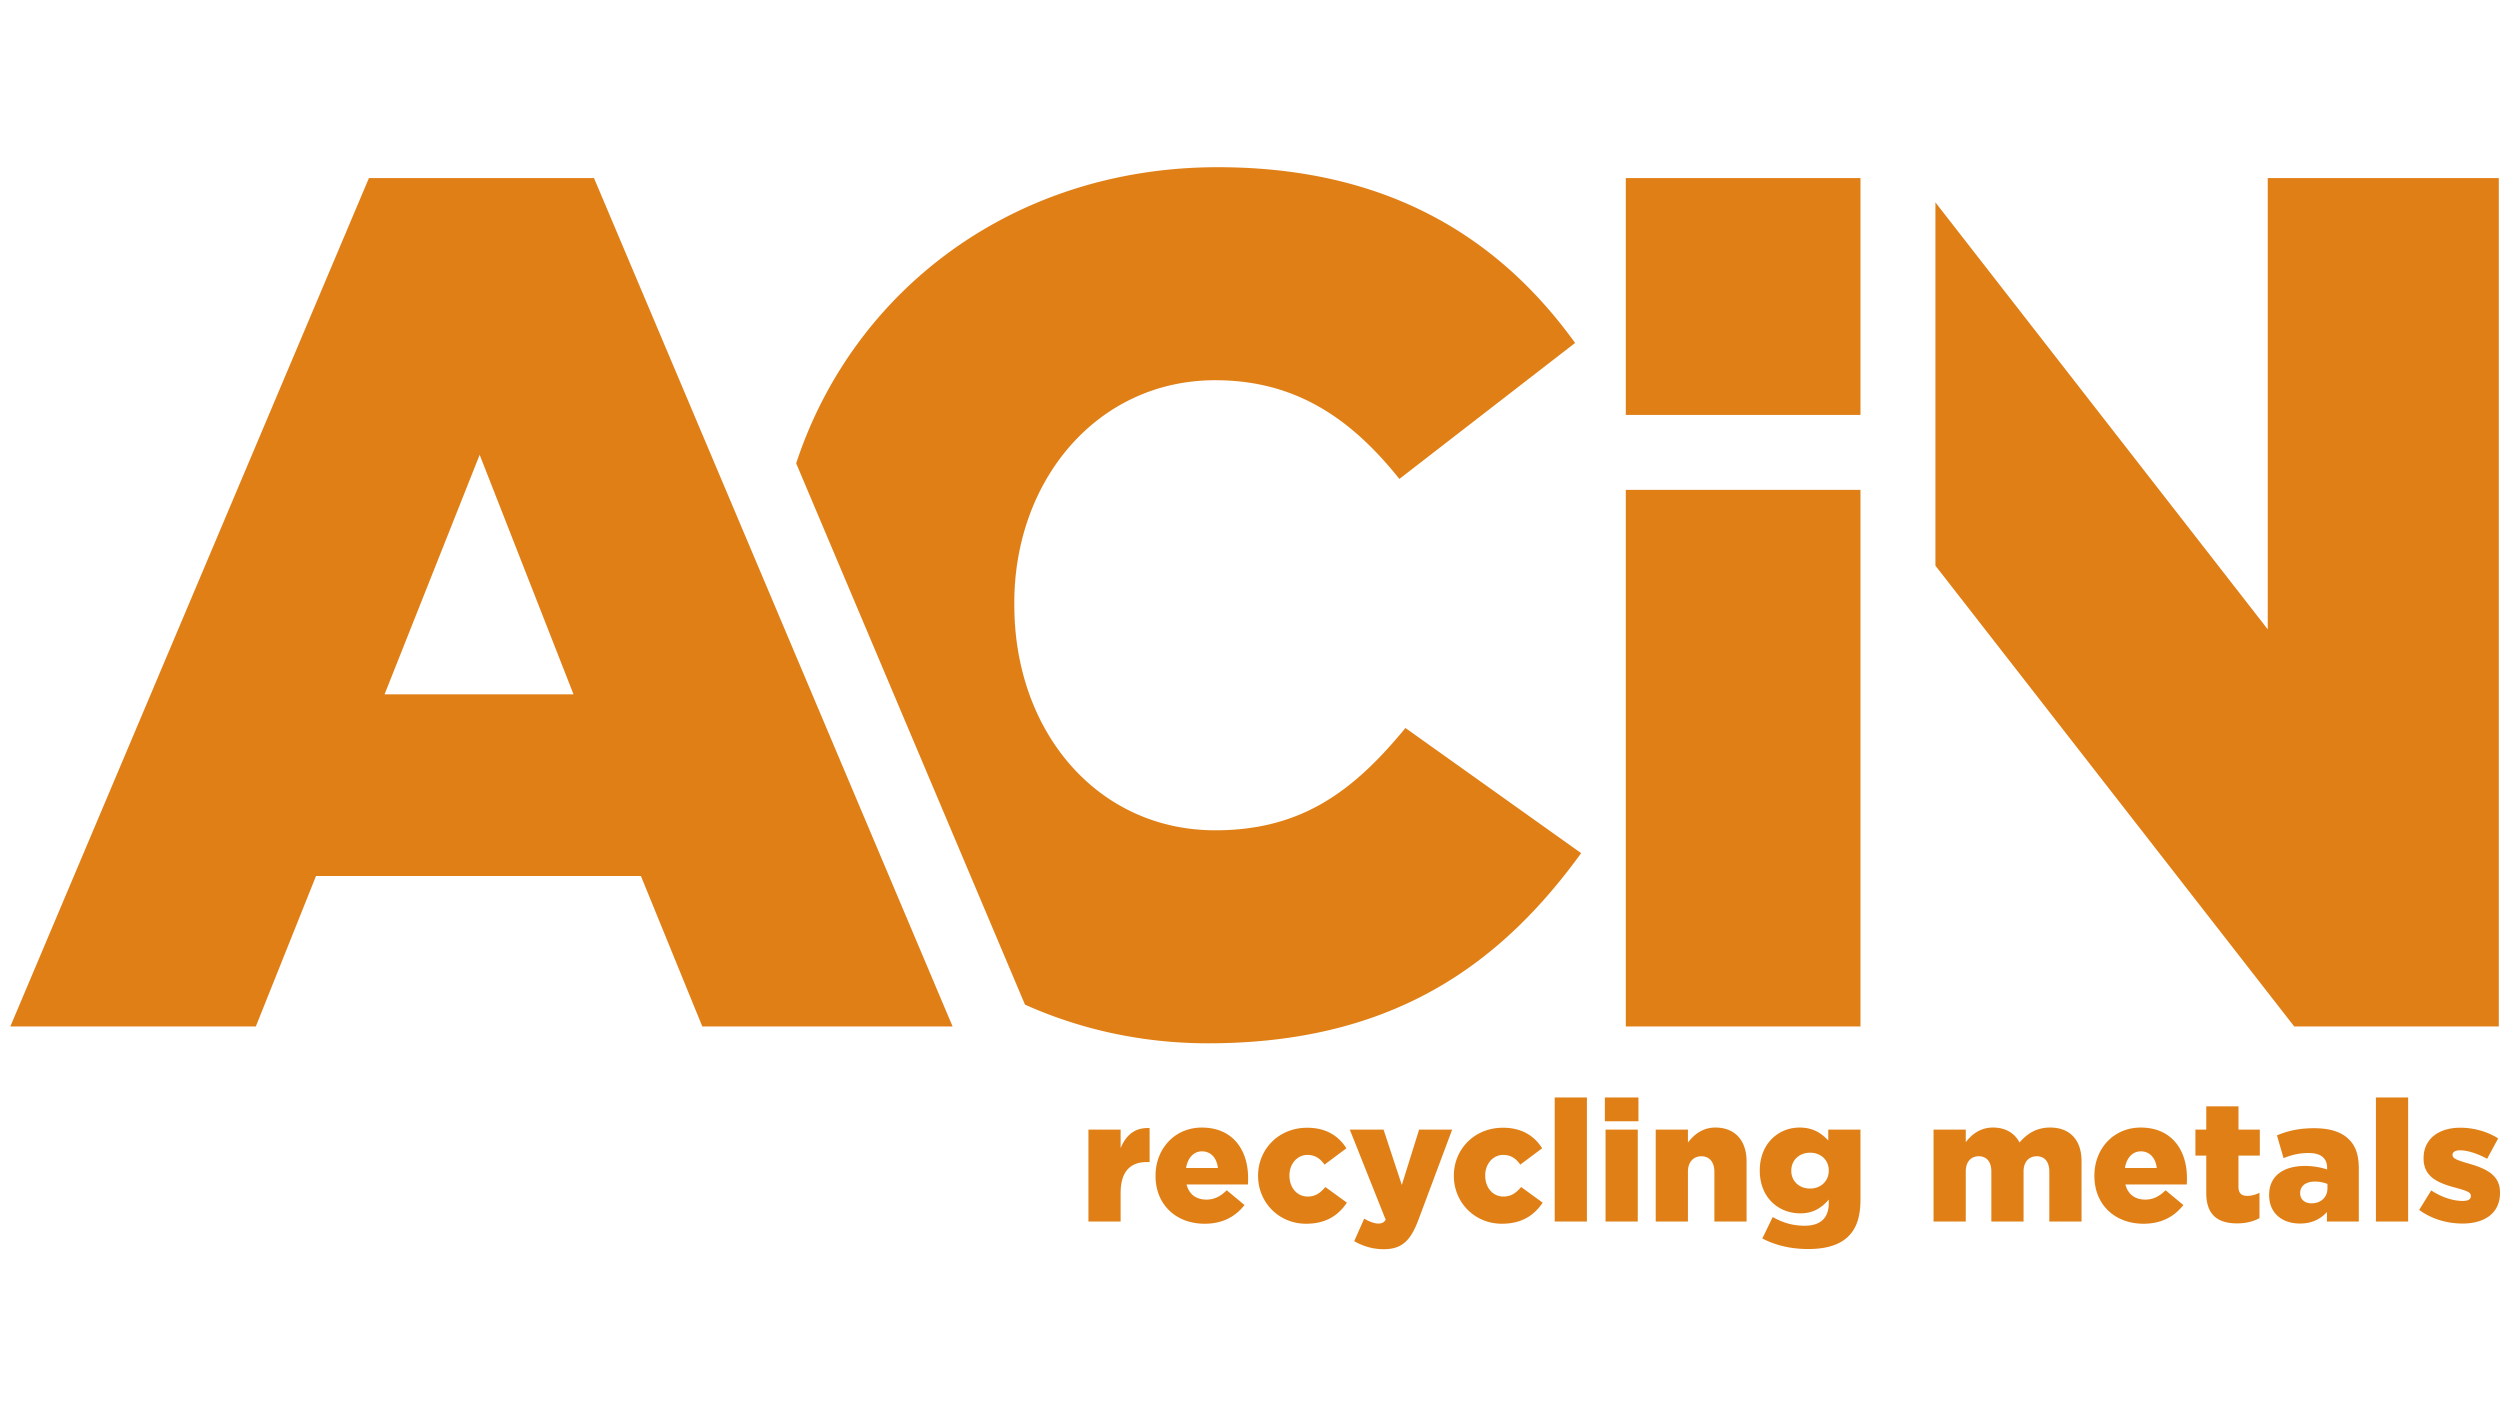 <?xml version="1.0" encoding="UTF-8"?>
<svg xmlns="http://www.w3.org/2000/svg" xmlns:xlink="http://www.w3.org/1999/xlink" id="Negro" viewBox="0 0 5623.23 3161.52">
  <defs>
    <style>.cls-1{fill:none;}.cls-2{clip-path:url(#clip-path);}.cls-3{fill:#e07f16;}</style>
    <clipPath id="clip-path">
      <rect class="cls-1" x="23.23" y="376.11" width="5600" height="2433.69"></rect>
    </clipPath>
  </defs>
  <title>ACIN_mostaza-mostaza</title>
  <g class="cls-2">
    <path class="cls-3" d="M5416.6,2468.52h-72.43v279h72.43Zm-242.86,214.79c0-15.3,12.19-25.61,33.17-25.61a75.53,75.53,0,0,1,28.22,5.35v9.56c0,20.62-14.87,34-35.84,34-14.87,0-25.55-8.42-25.55-22.55Zm-69.77,4.18v.78c0,41.27,30.12,63.82,69.39,63.82,27.07,0,46.51-10.31,60.62-26v21.41h71.68V2628.66c0-29.07-6.48-50.45-22.12-65.74-16.4-16.44-41.55-25.23-78.53-25.23-35.45,0-60.24,6.5-83.5,16.06l14.87,51.19c18.31-7.24,35.08-11.45,56.8-11.45,27.84,0,41.19,12.23,41.19,33.63v3.43c-11.82-4.2-30.51-8-49.56-8-48.43,0-80.84,22.18-80.84,65m-141.43-146.73h-24.4v58.47h24.4v84.08c0,49.3,25.91,68.39,69.39,68.39,20.19,0,37.35-4.57,50.31-11.84v-56.94c-8.76,4.21-17.91,6.88-27.44,6.88-13.34,0-19.83-6.13-19.83-20.65v-69.92H5083v-58.47H5035v-52.37h-72.43Zm-183,86.36c3.82-22.54,16.78-37.45,35.84-37.45,19.82,0,33.16,14.52,35.83,37.45Zm-68.61,17.2v.76c0,64.2,45.74,107.4,110.55,107.4,41.17,0,69.78-16.83,89.58-42.05l-40-33.25c-14.87,14.52-28.59,21-45.74,21-22.5,0-38.9-11.45-44.62-34h138c.39-5,.39-10.31.39-14.91,0-60.75-32.8-113.12-104.08-113.12-61,0-104.08,47.77-104.08,108.16m-681.74-11.46c0-22.93,17.54-40.13,42.33-40.13,24.4,0,41.94,16.81,41.94,39.74v.76c0,22.93-17.54,40.13-41.94,40.13-24.79,0-42.33-16.81-42.33-39.74Zm-70.9-.39v.76c0,59.25,40.8,95.92,91.5,95.92,30.12,0,49.17-14.13,63.67-31v8c0,32.86-17.93,50.81-54.15,50.81-27.84,0-49.93-7.25-72-19.48L3964,2785.73c29.73,15.27,63.28,23.69,103.3,23.69,43.09,0,72.06-10.32,90.75-29.05,18.29-18.33,26.69-44.72,26.69-82.54V2540.76h-72.43v24.44c-15.65-16.42-33.94-29-64.82-29-47.66,0-89.21,36.7-89.21,96.31m-161.64-91.71h-72.43v206.76h72.43v-112c0-22.55,13-34.76,30.48-34.76,17.18,0,29,12.21,29,34.76v112h72.45v-135.3c0-47-26.3-76.06-70.16-76.06-29.35,0-48.42,16.44-61.75,33.64Zm-112.84,0h-72.43v206.76h72.43Zm-413.65,103.56v.76c0,58.46,45.74,107.4,107.9,107.4,45.35,0,72.82-19.12,91.87-47.4l-48.42-35.15c-11.43,13.38-22.48,21.4-39.65,21.4-24.38,0-41.17-20.26-41.17-47v-.76c0-25.24,17.15-45.86,40.41-45.86,17.54,0,28.59,8,38.51,21.79l49.18-36.7c-17.55-27.9-45.74-46.24-88.08-46.24-65.18,0-110.55,49.3-110.55,107.77m-234.07-103.56,80.82,202.91c-4.57,6.5-9.54,8.42-16.78,8.42-8,0-20.2-4.21-31.63-11.09L3046,2791.83c19.08,10.7,40.8,18,66.35,18,41.16,0,60.6-19.11,78.53-67.27l75.47-201.77H3192l-38.91,124.57L3112,2540.76Zm-206.26,103.56v.76c0,58.46,45.76,107.4,107.9,107.4,45.37,0,72.81-19.12,91.87-47.4l-48.42-35.15c-11.44,13.38-22.48,21.4-39.63,21.4-24.41,0-41.19-20.26-41.19-47v-.76c0-25.24,17.15-45.86,40.41-45.86,17.54,0,28.61,8,38.51,21.79l49.19-36.7c-17.54-27.9-45.76-46.24-88.07-46.24-65.2,0-110.57,49.3-110.57,107.77m-162-17.2c3.79-22.54,16.76-37.45,35.83-37.45,19.83,0,33.17,14.52,35.84,37.45Zm-68.63,17.2v.76c0,64.2,45.76,107.4,110.57,107.4,41.17,0,69.75-16.83,89.58-42.05l-40-33.25c-14.87,14.52-28.61,21-45.76,21-22.48,0-38.88-11.45-44.6-34h138c.39-5,.39-10.31.39-14.91,0-60.75-32.8-113.12-104.08-113.12-61,0-104.08,47.77-104.08,108.16m-78.54-103.56h-72.43v206.76h72.43v-64.21c0-47.79,21.36-69.56,59.1-69.56h6.1v-76.44c-34.32-1.54-53.38,16.82-65.2,45.09ZM1290,1561.71h-425L1078.91,1023Zm852.66,747.07L1336.05,400.45H829.87L23.23,2308.78h552.2l135.34-338.35h730.85l138.06,338.35Zm138.8-947.38V1356c0-276.1,186.78-500.76,452.05-500.76,181.36,0,305.87,86.62,414.14,222l395.2-305.88C3375.06,538.51,3126,376.09,2739,376.09c-457.18,0-819.61,275-948.18,666.06l514.67,1217.54c125,56.1,264.49,87,411.85,87,419.58,0,660.47-181.37,839.13-427.69l-395.19-281.52c-113.71,138.06-230.08,230.1-427.69,230.1-265.27,0-452.05-222-452.05-506.18M3497,2747.52h72.43v-279H3497Zm188.31-279h-75.5V2522h75.5ZM3656.9,933.32h527.85V400.45H3656.9Zm0,1375.46h527.85V1101.89H3656.9Zm764.66,232h-72.43v206.76h72.43V2635.15c0-22.55,12.21-34.39,29.36-34.39s28.2,11.84,28.2,34.39v112.37h72.45V2635.15c0-22.55,12.58-34.39,29.73-34.39s28.22,11.84,28.22,34.39v112.37H4682V2611.83c0-48.14-26.69-75.67-70.53-75.67-30.12,0-51.09,13-69,33.64-11.06-21.4-32-33.64-59.48-33.64-29,0-48,15.67-61.38,32.86Zm738.81-232h460.16V400.45H5100.82V1415.53l-747.48-960.3v817.11Zm462.86,374.14v-.78c0-40.11-32.41-54.26-73.21-65.72-21.73-6.49-33.55-10.31-33.55-18.34v-.77c0-5.72,5.72-9.93,16.79-9.93,16.39,0,39.63,7.25,61,19.1l24.79-45.85c-23.65-15.3-54.91-24.08-85-24.08-47.66,0-82.72,24.45-82.72,68.39v.78c0,41.66,32.41,55.41,73.18,66.11,21.75,6.13,33.19,9.56,33.19,17.58v.78c0,7.25-5.72,11.07-18.3,11.07-21.36,0-47.29-8-70.92-23.69l-27.07,43.95c28.61,20.64,62.91,30.57,97.6,30.57,50.32,0,84.26-23.69,84.26-69.17"></path>
  </g>
</svg>
